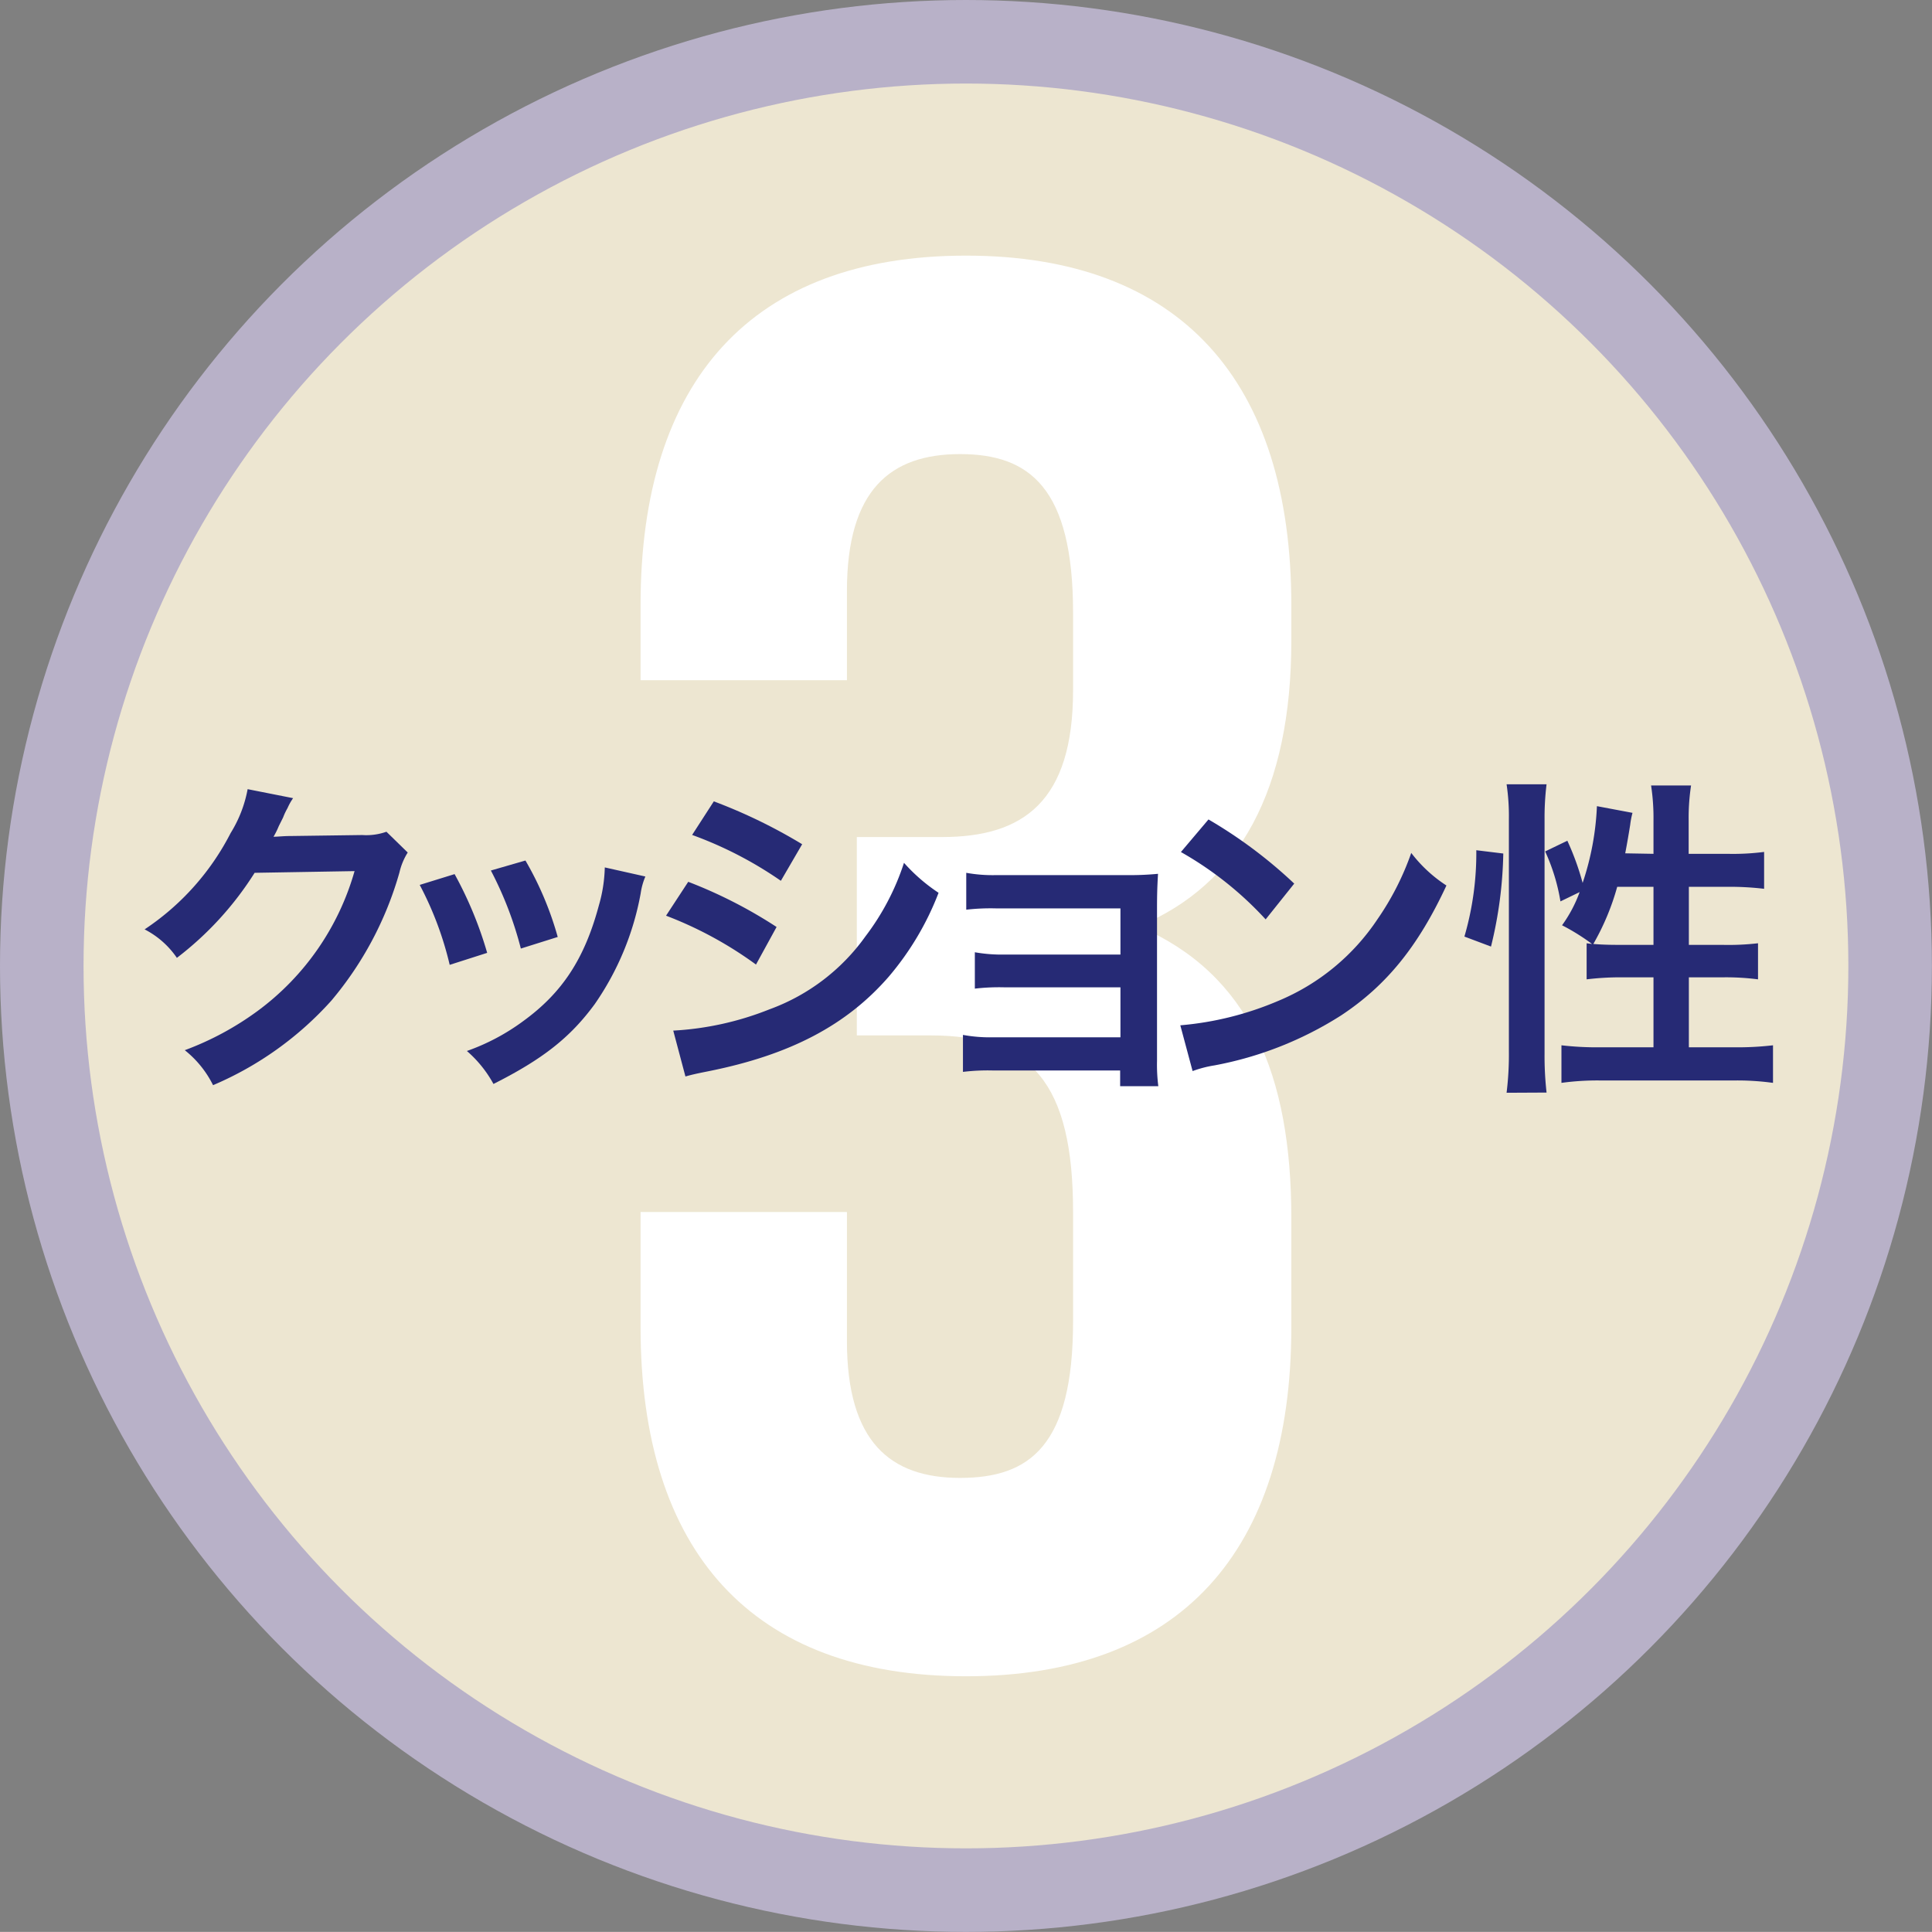 <svg xmlns="http://www.w3.org/2000/svg" width="193.33" height="193.32" viewBox="0 0 193.33 193.32"><rect x="0" y="0" width="193.33" height="193.32" fill="#808080" stroke="none"/><defs><style>.cls-1{fill:#ede6d1;stroke:#b8b1c8;stroke-miterlimit:10;stroke-width:8.36px;}.cls-2{fill:#fff;}.cls-3{fill:#262a75;}</style></defs><title>アセット 3ldpi</title><g id="レイヤー_2" data-name="レイヤー 2"><g id="テキスト"><circle class="cls-1" cx="96.66" cy="96.66" r="92.48"/><path class="cls-2" d="M107.38,61.32c0-12.51-4.36-15.88-11.31-15.88S84.75,49,84.75,59.14v8.93H64.1V60.53c0-22.44,11.12-34.95,32.56-34.95s32.56,12.51,32.56,35V64.1c0,14.89-5.16,24.42-15.28,28.59,11.11,4.77,15.28,14.89,15.28,29.19V132.8c0,22.44-11.11,34.94-32.56,34.94S64.1,155.24,64.1,132.8V121.28H84.75v12.91c0,10.13,4.37,13.7,11.32,13.7s11.31-3.18,11.31-15.69V121.28c0-12.9-4.17-17.67-14.29-17.67H85.74V83.76h8.54c8.14,0,13.1-3.57,13.1-14.69Z"/><path class="cls-3" d="M40.8,85.31a6.45,6.45,0,0,0-.83,2,34.44,34.44,0,0,1-6.82,12.83,33.5,33.5,0,0,1-11.83,8.45,10.3,10.3,0,0,0-2.83-3.5,29.73,29.73,0,0,0,7.28-3.92,26.3,26.3,0,0,0,9.71-14l-10,.17a32.5,32.5,0,0,1-7.78,8.51A8.74,8.74,0,0,0,14.47,93a25.56,25.56,0,0,0,8.61-9.64,12.68,12.68,0,0,0,1.7-4.39l4.55.9a5.62,5.62,0,0,0-.56,1,6.22,6.22,0,0,0-.44.93l-.43.86a8,8,0,0,1-.53,1.07c.43,0,1-.07,1.59-.07l7.29-.1a6,6,0,0,0,2.42-.33Z"/><path class="cls-3" d="M45.49,87.47a38.41,38.41,0,0,1,3.26,7.88L45,96.55a33.39,33.39,0,0,0-3-8Zm19.09.24a6.77,6.77,0,0,0-.47,1.69,28.27,28.27,0,0,1-4.59,11.07c-2.46,3.36-5.22,5.52-10.14,8a11.86,11.86,0,0,0-2.66-3.3,21.52,21.52,0,0,0,5.65-3c3.89-2.83,6.12-6.22,7.55-11.54a14.85,14.85,0,0,0,.6-3.83Zm-12-1.6a32.6,32.6,0,0,1,3.23,7.65l-3.69,1.16a36.1,36.1,0,0,0-3-7.81Z"/><path class="cls-3" d="M68.87,88.24a47,47,0,0,1,8.84,4.52l-2.06,3.76a38.61,38.61,0,0,0-9-4.89Zm-1.5,14.89A30.33,30.33,0,0,0,77,101a20.34,20.34,0,0,0,9.61-7.31,24.77,24.77,0,0,0,3.85-7.35,17.62,17.62,0,0,0,3.46,3,28.88,28.88,0,0,1-5,8.41c-4.22,4.85-9.87,7.81-18,9.44-1.2.24-1.66.34-2.33.53Zm4.06-22.94a53,53,0,0,1,8.84,4.29l-2.13,3.66a38.82,38.82,0,0,0-8.88-4.59Z"/><path class="cls-3" d="M99.36,107.12a20.71,20.71,0,0,0-3,.14v-3.7a14.89,14.89,0,0,0,3,.24h12.76v-5H100.55a21,21,0,0,0-3,.13V95.29a15.44,15.44,0,0,0,3,.23h11.57V90.9H99.69a21.59,21.59,0,0,0-3,.13V87.34a14.87,14.87,0,0,0,3,.23h13.1a29,29,0,0,0,3.09-.13c-.07,1.2-.1,2-.1,3.49v15.23a16.79,16.79,0,0,0,.13,2.53h-3.82v-1.57Z"/><path class="cls-3" d="M118.11,102.6a31.8,31.8,0,0,0,9.84-2.46A22.14,22.14,0,0,0,137.83,92a27.69,27.69,0,0,0,3.39-6.65,14,14,0,0,0,3.52,3.26c-2.83,6.09-6,10-10.54,13a35.75,35.75,0,0,1-12.67,5,11.52,11.52,0,0,0-2.19.57ZM120.93,82a46.84,46.84,0,0,1,8.58,6.42L126.65,92a34.66,34.66,0,0,0-8.48-6.74Z"/><path class="cls-3" d="M146.54,93.72a29.86,29.86,0,0,0,1.19-8.64l2.7.33a41.73,41.73,0,0,1-1.23,9.31Zm4.22,15.63a31.18,31.18,0,0,0,.23-4.19V82a21.64,21.64,0,0,0-.23-3.52h4a27.35,27.35,0,0,0-.2,3.52v23.41a32.92,32.92,0,0,0,.2,3.92Zm14.7-23.91V82.12a21.71,21.71,0,0,0-.24-3.52h4a21.54,21.54,0,0,0-.24,3.52v3.32h3.89a24.2,24.2,0,0,0,3.66-.19v3.69a29.14,29.14,0,0,0-3.62-.2H169v5.81h3.33a25.68,25.68,0,0,0,3.59-.16V98a25.22,25.22,0,0,0-3.62-.2H169v7h4.53a30.55,30.55,0,0,0,3.89-.2v3.76a26.31,26.31,0,0,0-3.89-.24H160.17a26.38,26.38,0,0,0-3.92.24v-3.76a30.52,30.52,0,0,0,3.92.2h5.29v-7h-3a28.1,28.1,0,0,0-3.69.2V94.39l.54.07a21.16,21.16,0,0,0-3-1.87,13.47,13.47,0,0,0,1.76-3.32l-1.92.93a19.49,19.49,0,0,0-1.53-5l2.22-1.07a26.69,26.69,0,0,1,1.53,4.22,27.67,27.67,0,0,0,1.43-7.68l3.56.67a8.33,8.33,0,0,0-.23,1.19c-.1.64-.33,2-.5,2.86Zm-3.63,3.3a24.62,24.62,0,0,1-2.39,5.72c.73.06,1.46.09,2.52.09h3.5V88.74Z"/></g></g></svg>